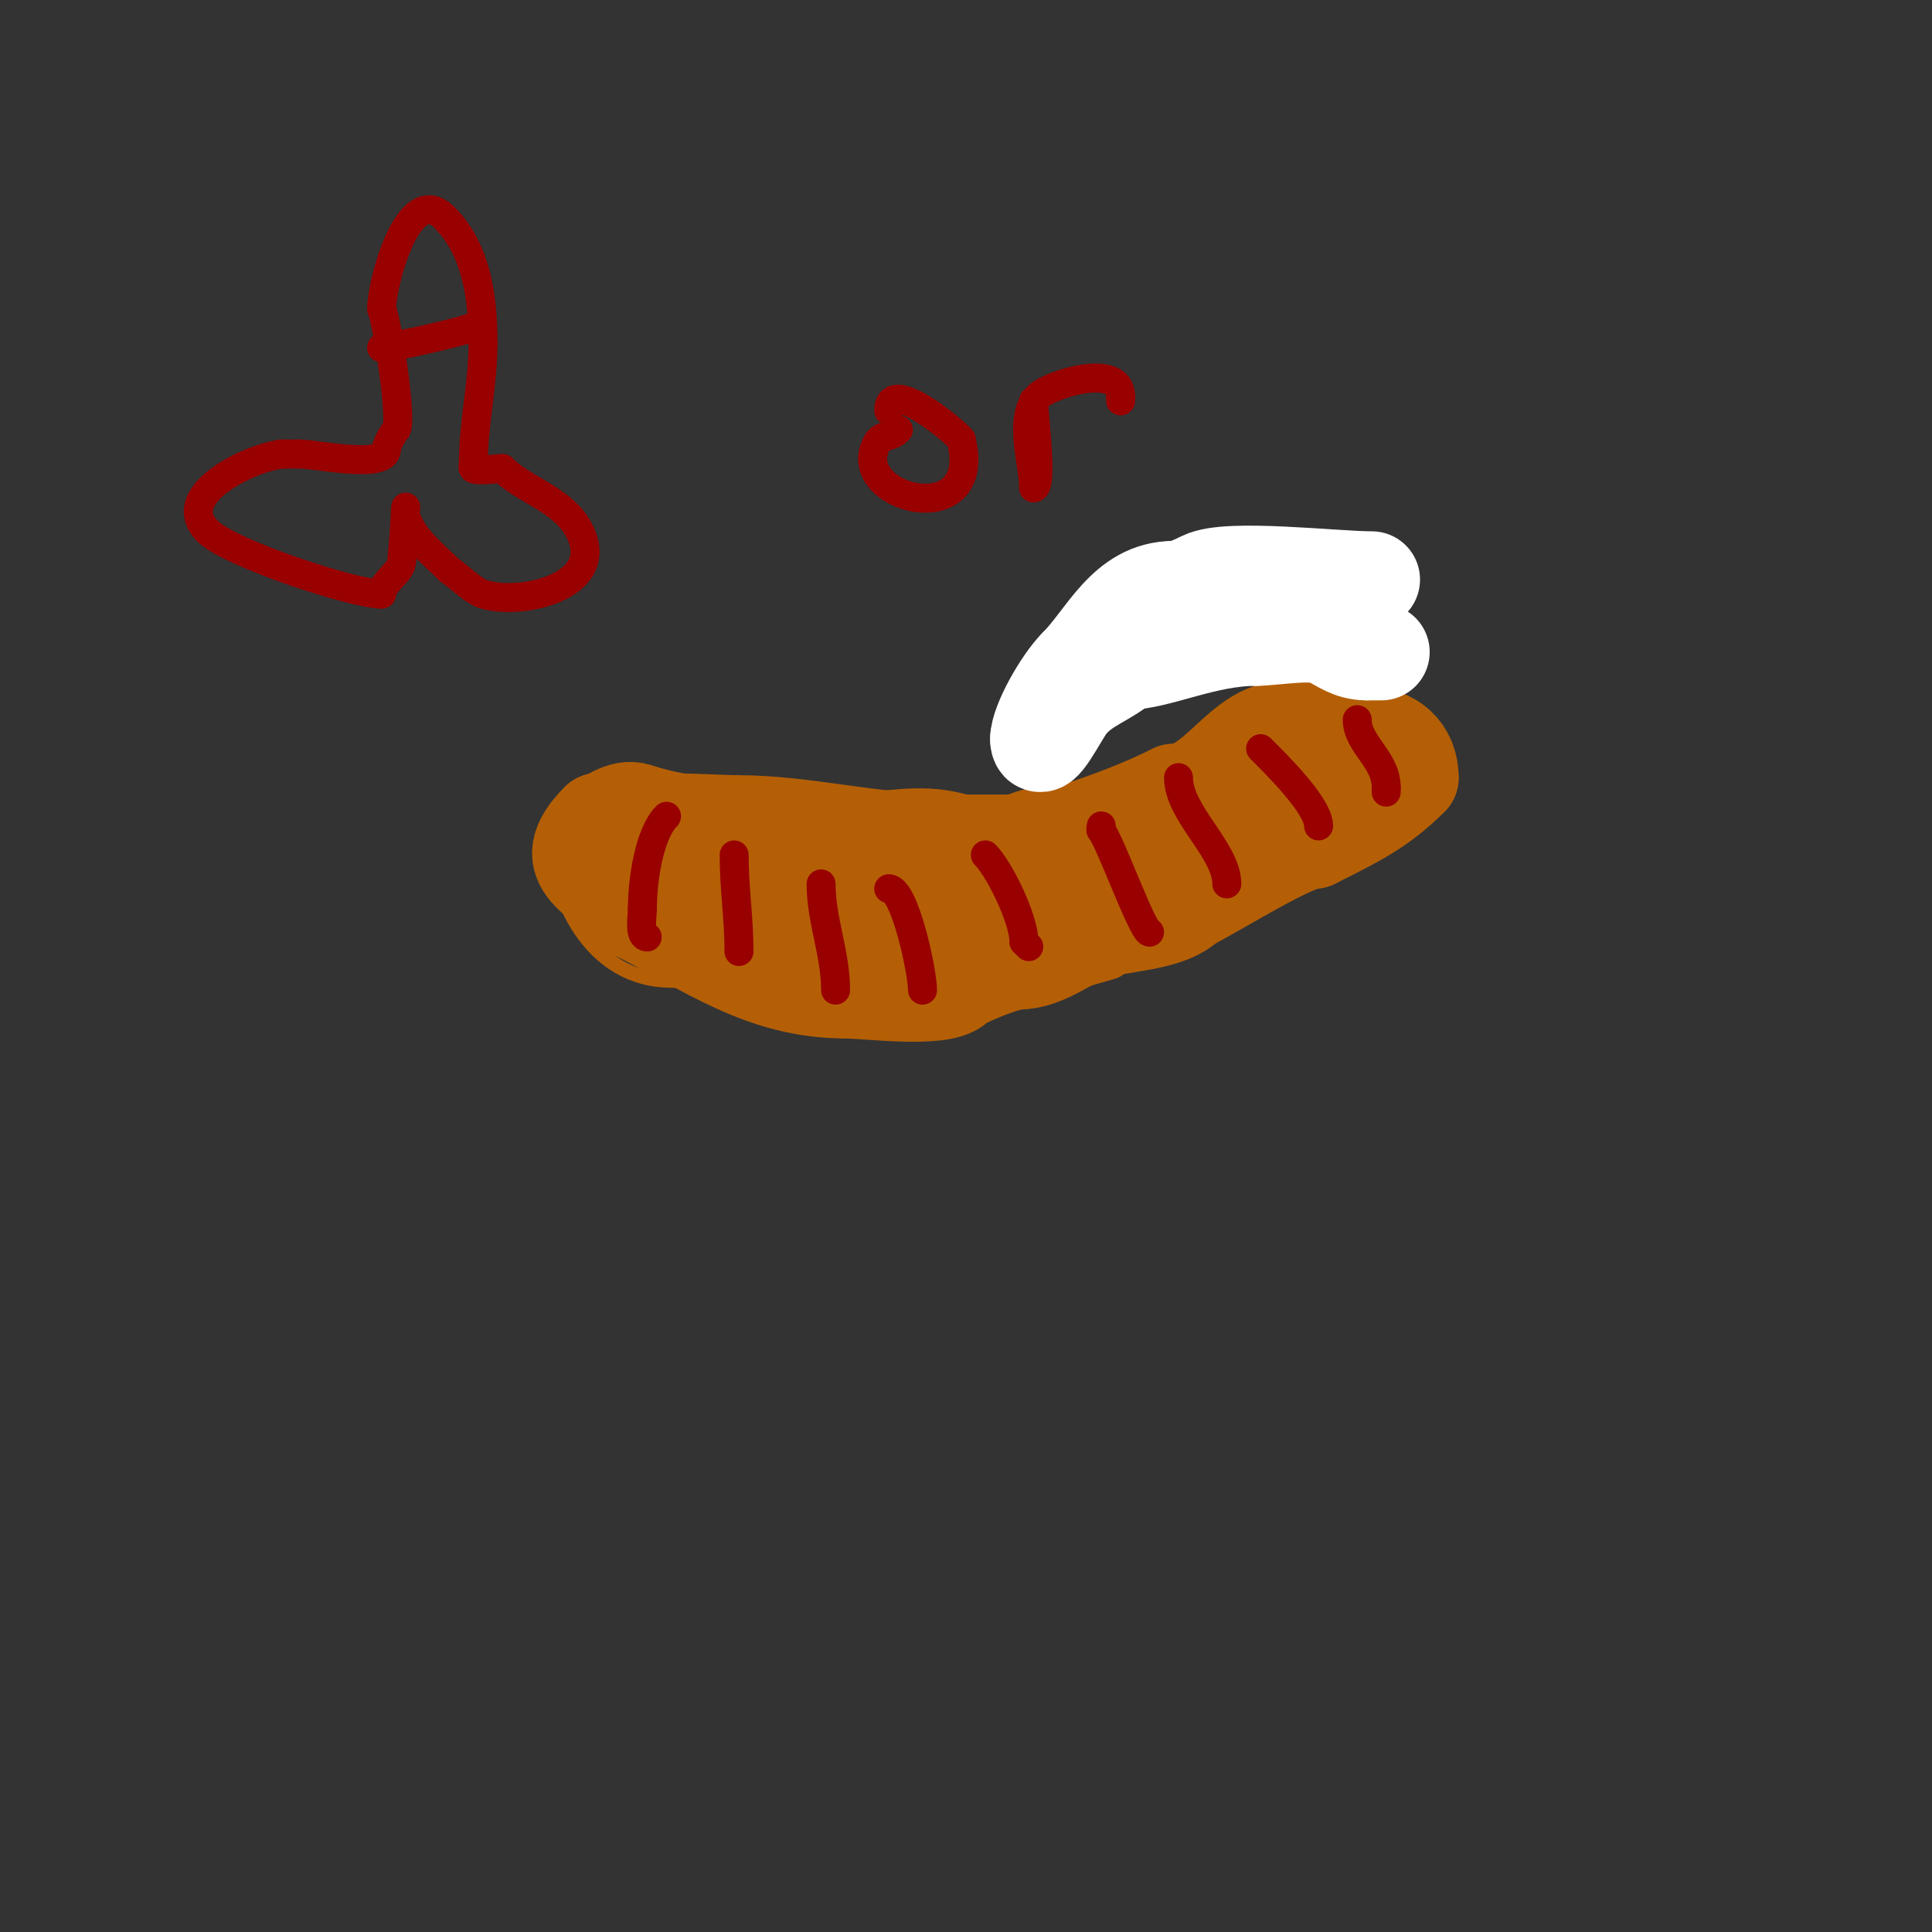 <svg viewBox='0 0 400 400' version='1.1' xmlns='http://www.w3.org/2000/svg' xmlns:xlink='http://www.w3.org/1999/xlink'><rect x="0" y="0" width="400" height="400" fill="#333333" stroke="none"/><g fill='none' stroke='#b45f06' stroke-width='3' stroke-linecap='round' stroke-linejoin='round'><path d='M217,166c-6.667,0 -13.333,0 -20,0'/><path d='M197,166c-14.981,0 -29.55,-4 -44,-4'/><path d='M153,162c-8.877,0 -39,-3.292 -39,9'/><path d='M114,171c0,14.776 8.206,32 25,32'/><path d='M139,203c5.06,0 11.012,3.753 16,5c10.472,2.618 37.144,5.928 47,1'/><path d='M202,209c2.614,-0.653 28.527,-7.685 29,-8c3.899,-2.599 10.633,-7 16,-7'/><path d='M247,194c3.605,-3.605 11.06,-7.53 16,-10c4.894,-2.447 7.293,-8.293 11,-12'/><path d='M274,172c0,-4.843 5.666,-10.998 7,-15c2.144,-6.433 0,-12.706 0,-19'/><path d='M281,138c-5.341,-10.682 -12.64,-13.456 -24,-18c-4.3,-1.72 -6.606,2 -10,2'/><path d='M247,122c-3.866,3.866 -9.46,6.73 -14,9c-2.853,1.426 -3.998,7 -6,7'/><path d='M227,138c0,5.315 -8,11.828 -8,19'/><path d='M219,157c0,0.804 -0.949,7 -3,7'/><path d='M216,164c-1.269,0 -1.769,1 -4,1'/></g>
<g fill='none' stroke='#b45f06' stroke-width='20' stroke-linecap='round' stroke-linejoin='round'><path d='M165,172c-10.417,0 -23.505,-0.835 -33,-4c-3.422,-1.141 -6.077,2 -8,2'/><path d='M124,170c-9.332,9.332 0.335,11.335 8,19'/><path d='M132,189c14.167,7.084 25.801,16 43,16'/><path d='M175,205c4.4,0 19.925,2.075 23,-1c1.378,-1.378 10.387,-5 13,-5'/><path d='M211,199c5.397,0 10.241,-4.414 15,-6c6.115,-2.038 15.745,-1.745 20,-6'/><path d='M246,187c6.039,-3.019 21.743,-13 26,-13'/><path d='M272,174c9.065,-4.533 13.943,-6.943 20,-13'/><path d='M292,161c0,-5.379 -3.713,-9 -10,-9'/><path d='M282,152c-5.564,0 -10.591,-1 -16,-1'/><path d='M266,151c-9.077,0 -14.318,13 -23,13'/><path d='M243,164c-6.607,3.304 -13.422,5.807 -20,8c-3.419,1.14 -7.648,0.324 -11,2c-4.428,2.214 -9.88,6 -15,6'/><path d='M197,180c-8.413,2.804 -22.604,3.799 -31,1c-3.221,-1.074 -10.12,-3.88 -13,-1'/><path d='M153,180c0,5.997 15.644,12.339 21,11c2.805,-0.701 5.312,-2.462 8,-3c1.551,-0.31 11,-0.75 11,1'/><path d='M193,189c-3.382,0 -25.023,-1.023 -27,-3c-4.599,-4.599 7.366,-12 12,-12'/><path d='M178,174c6.167,0 11.937,-1.766 19,0c7.653,1.913 14.317,6 23,6'/><path d='M220,180c18.819,0 31.04,-15 49,-15'/><path d='M269,165c3.15,0 -4.195,4.484 -6,5c-0.924,0.264 -11.378,0.378 -12,1c-6.796,6.796 -25.598,8.92 -36,11'/><path d='M215,182c-12.931,3.233 -31.142,7.772 -45,5c-6.935,-1.387 -15.364,-4 -22,-4'/><path d='M148,183c-4.397,0 -8.017,-1 -12,-1'/></g>
<g fill='none' stroke='#ffffff' stroke-width='20' stroke-linecap='round' stroke-linejoin='round'><path d='M284,120c-7.865,0 -29.735,-2.633 -35,0c-1.666,0.833 -4.14,2 -6,2'/><path d='M243,122c-10.103,0 -14.049,10.049 -20,16'/><path d='M223,138c-3.231,3.231 -8,11.728 -8,15'/><path d='M215,153c0,3.902 4.394,-4.858 6,-7c3.358,-4.477 8.491,-5.491 12,-9'/><path d='M233,137c6.678,0 16.359,-5 27,-5'/><path d='M260,132c3.6,0 11.89,-1.555 15,0c2.662,1.331 4.547,3 8,3'/><path d='M283,135c1,0 2,0 3,0'/></g>
<g fill='none' stroke='#990000' stroke-width='6' stroke-linecap='round' stroke-linejoin='round'><path d='M138,169c-3.684,3.684 -5,13.579 -5,19'/><path d='M133,188c0,1.664 -0.776,6 1,6'/><path d='M152,177c0,7.104 1,12.954 1,20'/><path d='M153,197'/><path d='M170,183c0,7.595 3,14.34 3,22'/><path d='M184,184c3.365,0 7,17.288 7,21'/><path d='M191,205'/><path d='M204,177c2.898,2.898 8,13.259 8,18'/><path d='M212,195l1,1'/><path d='M238,193c-1.438,0 -8.358,-19.358 -10,-21c-0.236,-0.236 0,-0.667 0,-1'/><path d='M254,183c0,-6.98 -10,-14.563 -10,-22'/><path d='M261,155c3.047,3.047 12,11.786 12,16'/><path d='M281,149c0,5.092 6,8.188 6,14'/><path d='M287,163c0,0.333 0,0.667 0,1'/><path d='M59,94c-5.432,0 -23.925,8.075 -16,16c4.609,4.609 30.324,13 36,13'/><path d='M79,123c0,-2.095 3.213,-4.034 4,-6c0.36,-0.9 1,-12 1,-12c0,0 -0.211,1.368 0,2c1.516,4.548 5.714,7.714 9,11'/><path d='M93,118c1.777,1.185 4.959,4.32 7,5c7.362,2.454 25.847,-1.307 20,-13c-3.3,-6.601 -11.406,-8.406 -16,-13'/><path d='M104,97c-0.948,0 -5.396,0.604 -6,0c-0.236,-0.236 0,-0.667 0,-1c0,-8.331 2,-16.314 2,-25'/><path d='M100,71c0,-9.621 -1.412,-19.412 -8,-26c-7.5,-7.5 -13,13.796 -13,19'/><path d='M79,64c1.108,2.216 4.448,23.552 3,25c-0.608,0.608 -2,3.042 -2,4'/><path d='M80,93c0,4.221 -14.468,1 -18,1'/><path d='M62,94c-1.333,0 -2.667,0 -4,0'/><path d='M97,68c0,0.298 -15.531,4 -18,4'/><path d='M186,89c-2.113,2.113 -3.778,0.333 -5,4c-3.571,10.713 22.722,16.889 18,-2'/><path d='M199,91c-0.862,-1.293 -15,-13.346 -15,-6'/><path d='M214,83c0,2.545 2.03,18 0,18'/><path d='M214,101c0,-5.287 -3.389,-14.611 1,-19c2.416,-2.416 17,-7.021 17,0'/><path d='M232,82c0,0.333 0,0.667 0,1'/></g>
</svg>